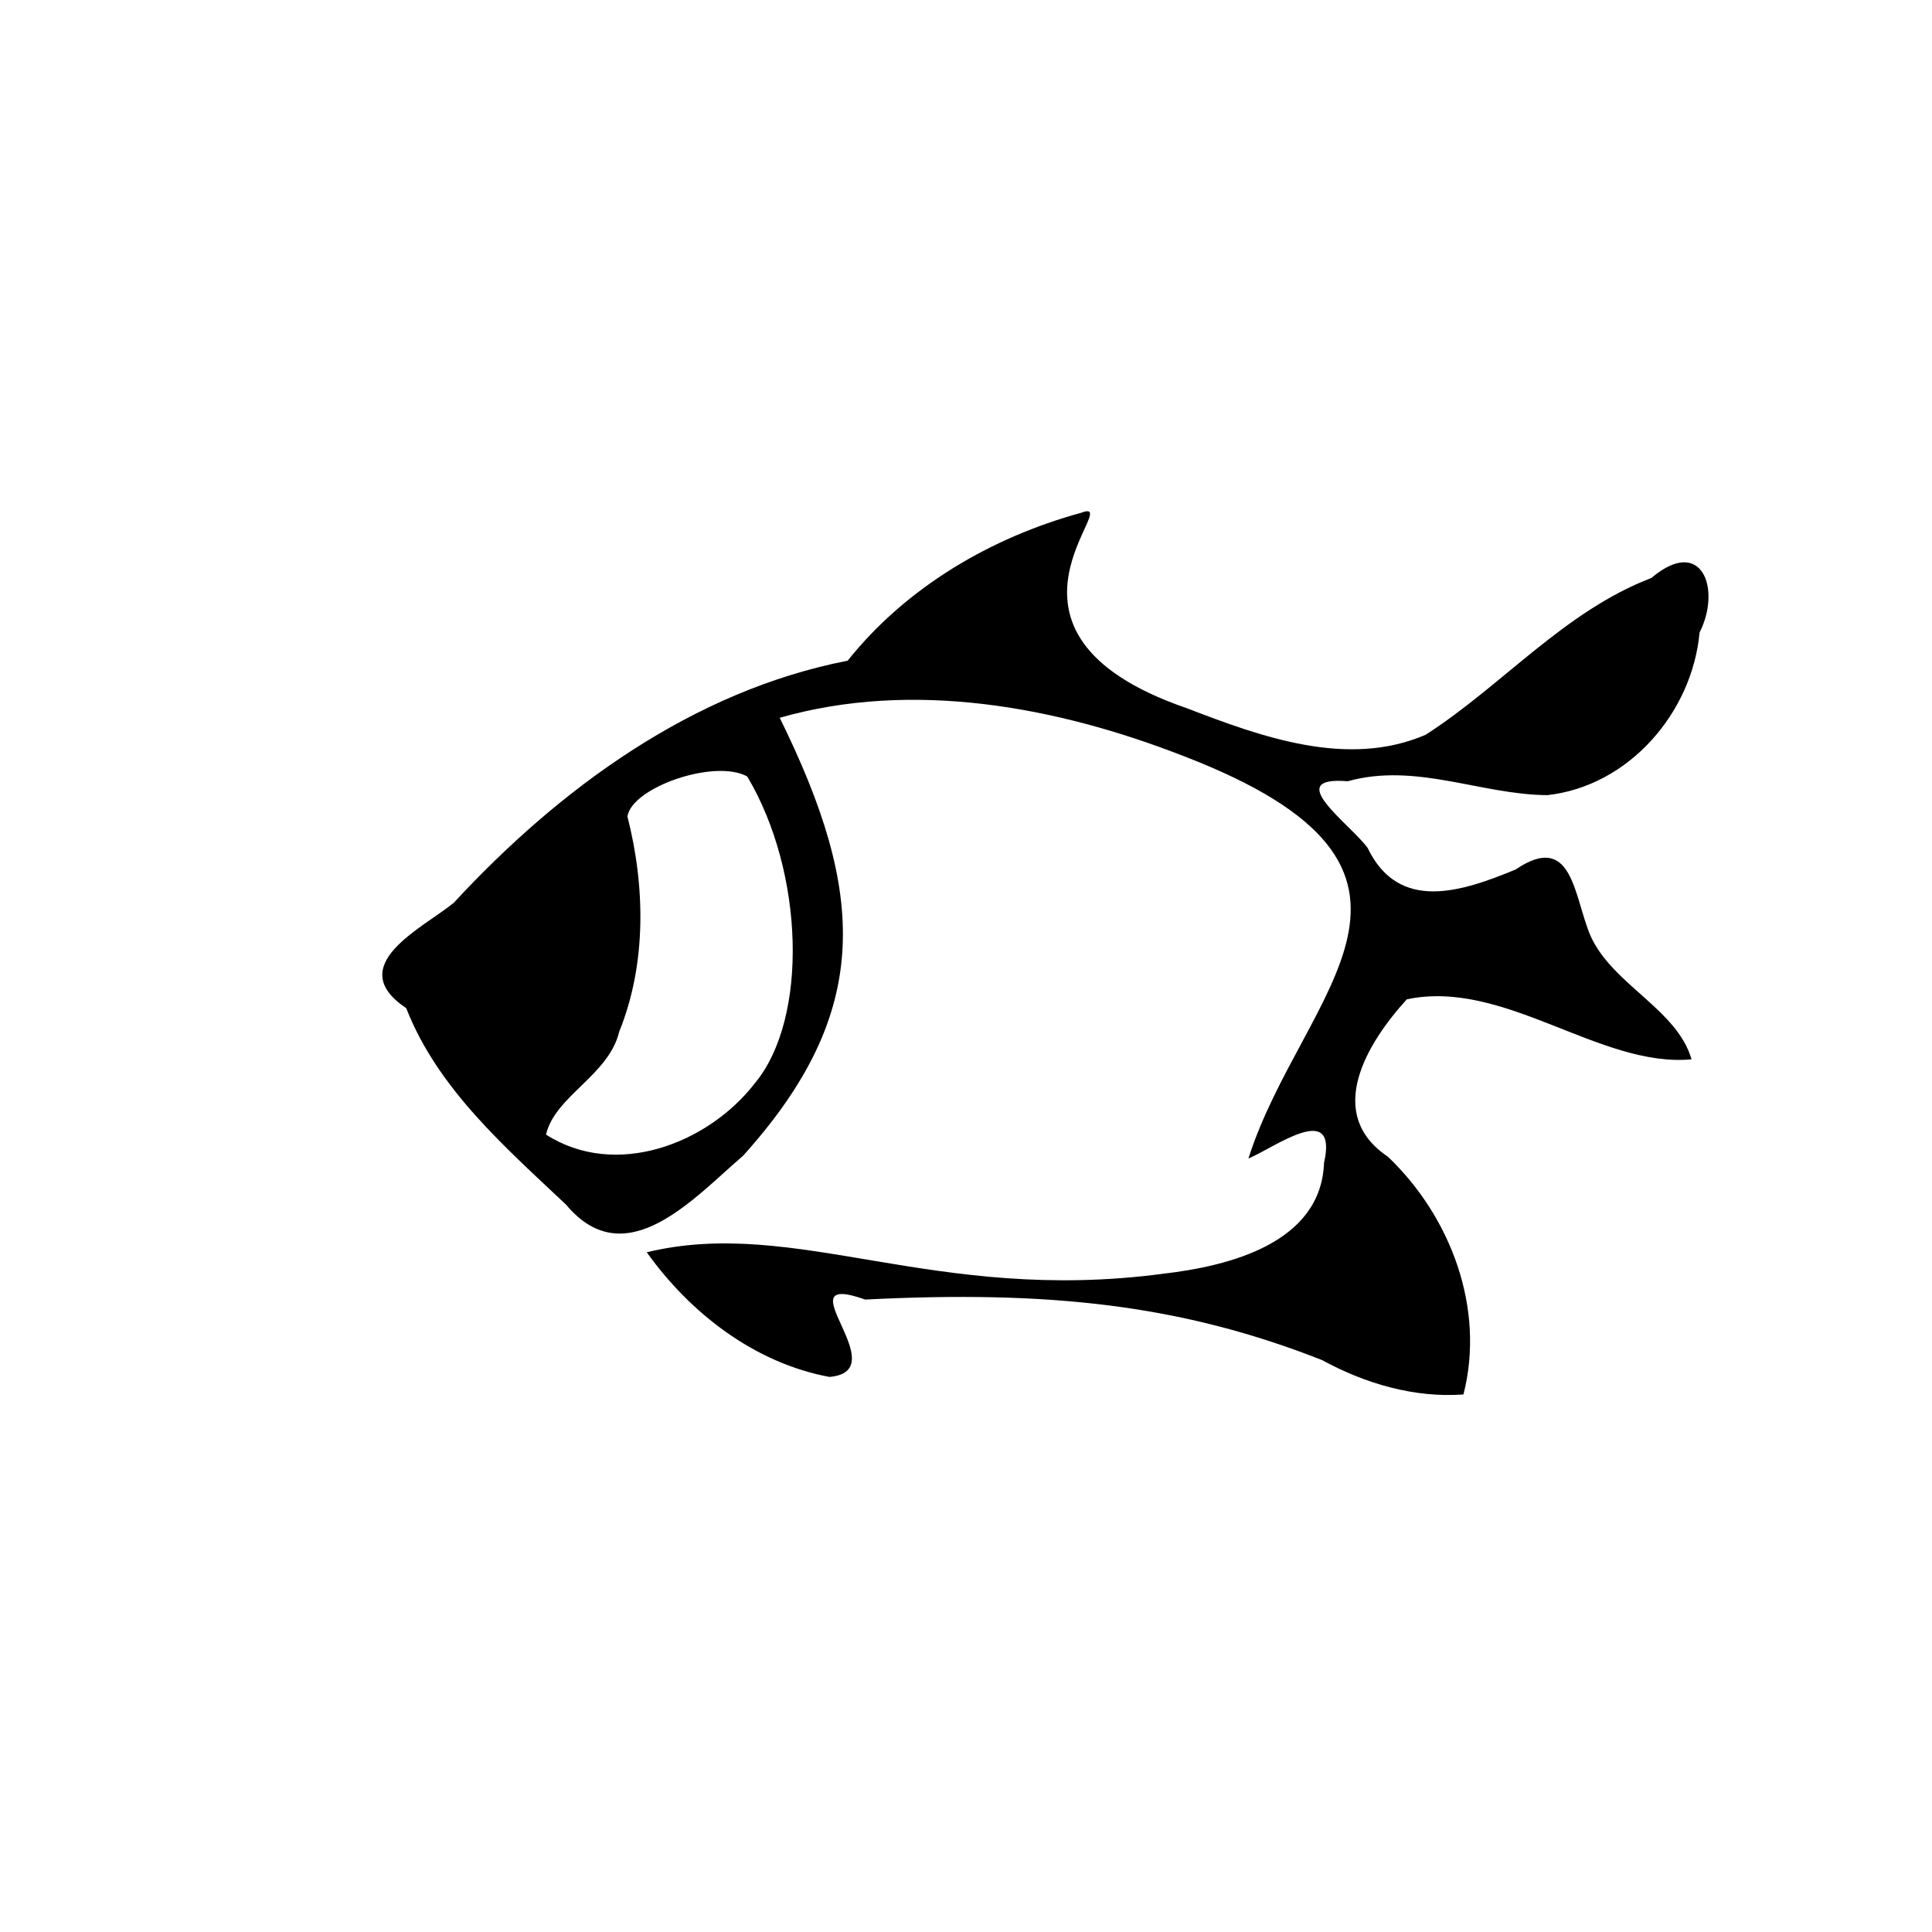 <?xml version="1.0" encoding="UTF-8" standalone="no"?>
<svg
   version="1.0"
   width="512pt"
   height="512pt"
   viewBox="0 0 512 512"
   preserveAspectRatio="xMidYMid meet"
   id="svg491"
   sodipodi:docname="000001-1112777560-png-200dffe9-d5bd-4272-99c2-a962fff59563.svg"
   inkscape:version="1.2.1 (9c6d41e, 2022-07-14)"
   xmlns:inkscape="http://www.inkscape.org/namespaces/inkscape"
   xmlns:sodipodi="http://sodipodi.sourceforge.net/DTD/sodipodi-0.dtd"
   xmlns="http://www.w3.org/2000/svg"
   xmlns:svg="http://www.w3.org/2000/svg">
  <defs
     id="defs495" />
  <sodipodi:namedview
     id="namedview493"
     pagecolor="#ffffff"
     bordercolor="#000000"
     borderopacity="0.25"
     inkscape:showpageshadow="2"
     inkscape:pageopacity="0.0"
     inkscape:pagecheckerboard="0"
     inkscape:deskcolor="#d1d1d1"
     inkscape:document-units="pt"
     showgrid="false"
     inkscape:zoom="2.4279174"
     inkscape:cx="343.50427"
     inkscape:cy="366.15743"
     inkscape:window-width="3440"
     inkscape:window-height="1374"
     inkscape:window-x="0"
     inkscape:window-y="29"
     inkscape:window-maximized="1"
     inkscape:current-layer="svg491" />
  <path
     d="m 286.5,135.9 c -23.861,6.523 -46.326,19.712 -61.862,39.188 -41.133,8.023 -76.456,33.946 -104.383,64.159 -8.064,6.627 -29.548,16.578 -12.598,27.925 8.3,21.302 26.198,36.812 42.398,52.116 15.777,18.864 33.897,-1.888 46.867,-13.002 34.534,-38.288 32.524,-69.727 9.711,-116.068 35.24,-10.061 73.348,-2.977 106.868,10.085 79.091,30.357 31.377,62.494 17.342,106.717 6.806,-2.813 23.856,-15.618 20.037,1.159 -0.786,21.316 -25.265,27.347 -42.516,29.362 -61.038,8.126 -97.417,-15.261 -136.971,-5.674 11.559,16.166 28.572,29.347 48.421,33.033 18.072,-1.578 -12.966,-28.449 9.486,-20.503 48.746,-2.473 83.852,1.375 121.073,16.047 11.391,6.207 24.395,10.064 37.457,9.102 5.824,-22.75 -3.333,-47.095 -20.015,-62.999 -16.992,-11.4 -5.518,-30.184 5.01,-41.716 25.917,-5.474 51.107,18.162 75.457,15.906 -3.859,-13.304 -20.901,-19.755 -26.759,-32.683 -4.455,-10.392 -4.666,-27.93 -19.875,-17.622 -14.312,5.917 -30.96,11.438 -39.213,-5.722 -4.581,-6.311 -22.899,-19.097 -5.268,-17.672 18.059,-5.025 35.208,3.554 52.871,3.686 21.614,-2.375 38.429,-21.869 40.364,-43.089 5.827,-11.486 0.659,-25.83 -12.767,-14.466 -23.127,8.859 -39.471,28.486 -59.836,41.559 -20.728,8.93 -43.676,0.499 -63.423,-7.097 C 256,167.51 298.866,131.215 286.5,135.9 Z m -86.461,151.176 c -12.517,16.159 -36.984,25.385 -55.343,13.599 2.421,-10.277 16.649,-15.706 19.399,-27.269 7.276,-17.937 6.905,-38.521 2.178,-57.048 1.256,-7.783 23.237,-15.307 31.751,-10.585 15.074,25.261 16.327,64.088 2.015,81.304 z"
     id="path487"
     style="fill:#000000;stroke:none;stroke-width:0.1"
     sodipodi:nodetypes="ccccccccccccccccccccccccccccccccccc" />
</svg>
